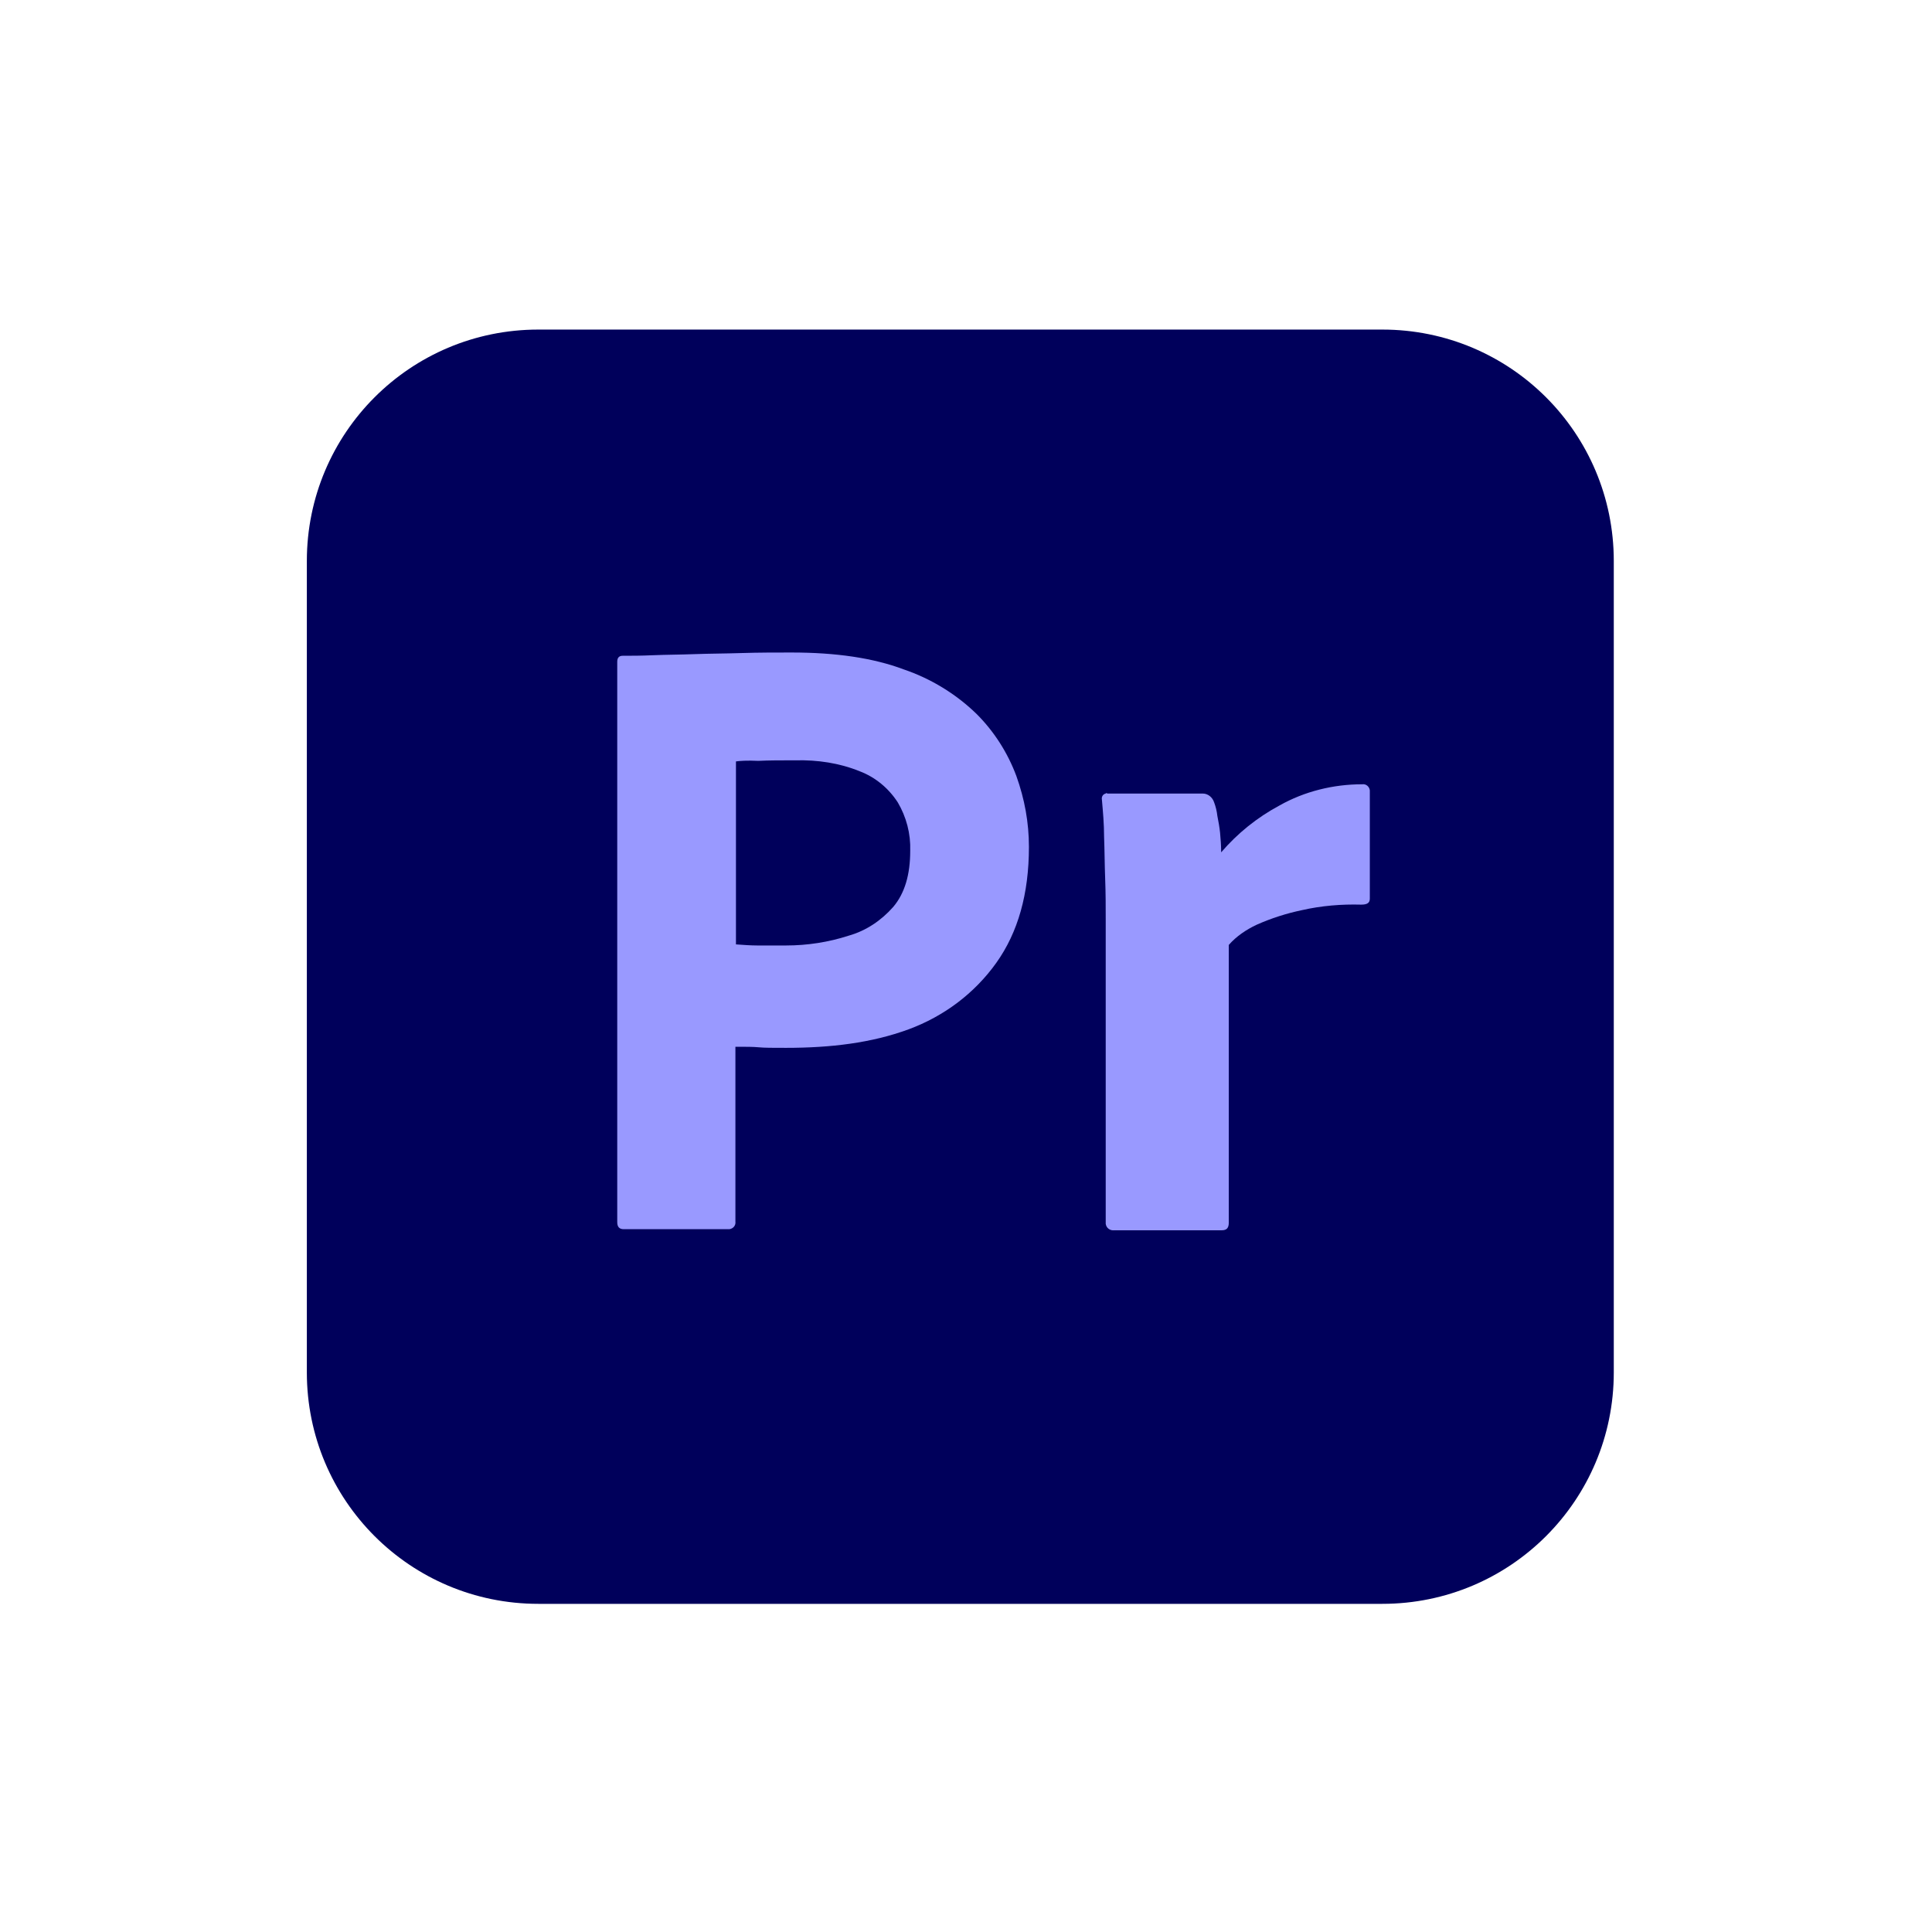 <?xml version="1.0" encoding="UTF-8"?> <svg xmlns="http://www.w3.org/2000/svg" width="170" height="170" viewBox="0 0 170 170" fill="none"><g clip-path="url(#clip0_1757_168)"><path d="M47.365 29H121.635C132.896 29 142 38.104 142 49.365V120.76C142 132.021 132.896 141.125 121.635 141.125H47.365C36.104 141.125 27 132.021 27 120.76V49.365C27 38.104 36.104 29 47.365 29Z" fill="#00005B"></path><path d="M54.312 107.583V58.229C54.312 57.894 54.456 57.702 54.792 57.702C55.606 57.702 56.373 57.702 57.475 57.654C58.625 57.606 59.823 57.606 61.117 57.558C62.41 57.51 63.8 57.51 65.285 57.462C66.771 57.415 68.208 57.415 69.646 57.415C73.575 57.415 76.833 57.894 79.517 58.9C81.912 59.715 84.117 61.056 85.938 62.829C87.471 64.362 88.669 66.231 89.435 68.292C90.154 70.304 90.537 72.365 90.537 74.521C90.537 78.642 89.579 82.044 87.662 84.727C85.746 87.41 83.062 89.423 79.948 90.573C76.69 91.771 73.096 92.202 69.167 92.202C68.017 92.202 67.25 92.202 66.771 92.154C66.292 92.106 65.621 92.106 64.71 92.106V107.487C64.758 107.823 64.519 108.11 64.183 108.158H63.992H54.888C54.504 108.158 54.312 107.967 54.312 107.535V107.583ZM64.758 66.998V83.098C65.429 83.146 66.052 83.194 66.627 83.194H69.167C71.035 83.194 72.904 82.906 74.677 82.331C76.21 81.9 77.552 80.99 78.606 79.792C79.612 78.594 80.092 76.965 80.092 74.856C80.14 73.371 79.756 71.885 78.99 70.592C78.175 69.346 77.025 68.388 75.635 67.86C73.862 67.142 71.946 66.854 69.981 66.902C68.735 66.902 67.633 66.902 66.723 66.95C65.765 66.902 65.094 66.95 64.758 66.998Z" fill="#9999FF"></path><path d="M97.438 69.825H105.823C106.302 69.825 106.685 70.16 106.829 70.592C106.973 70.975 107.069 71.358 107.117 71.79C107.213 72.269 107.308 72.796 107.356 73.275C107.404 73.802 107.452 74.377 107.452 75C108.89 73.323 110.615 71.933 112.579 70.879C114.783 69.633 117.323 69.01 119.863 69.01C120.198 68.963 120.485 69.202 120.533 69.538V69.729V79.073C120.533 79.456 120.294 79.6 119.767 79.6C118.042 79.552 116.269 79.696 114.592 80.079C113.202 80.367 111.86 80.798 110.567 81.373C109.656 81.804 108.794 82.379 108.123 83.146V107.583C108.123 108.063 107.931 108.254 107.5 108.254H98.061C97.677 108.302 97.342 108.063 97.294 107.679V107.488V80.942C97.294 79.792 97.294 78.594 97.246 77.348C97.198 76.102 97.198 74.856 97.15 73.611C97.15 72.508 97.054 71.454 96.958 70.352C96.91 70.113 97.054 69.873 97.294 69.825C97.294 69.777 97.39 69.777 97.438 69.825Z" fill="#9999FF"></path></g><defs><clipPath id="clip0_1757_168"><rect width="115" height="112.125" fill="white" transform="translate(27 29)"></rect></clipPath></defs></svg> 